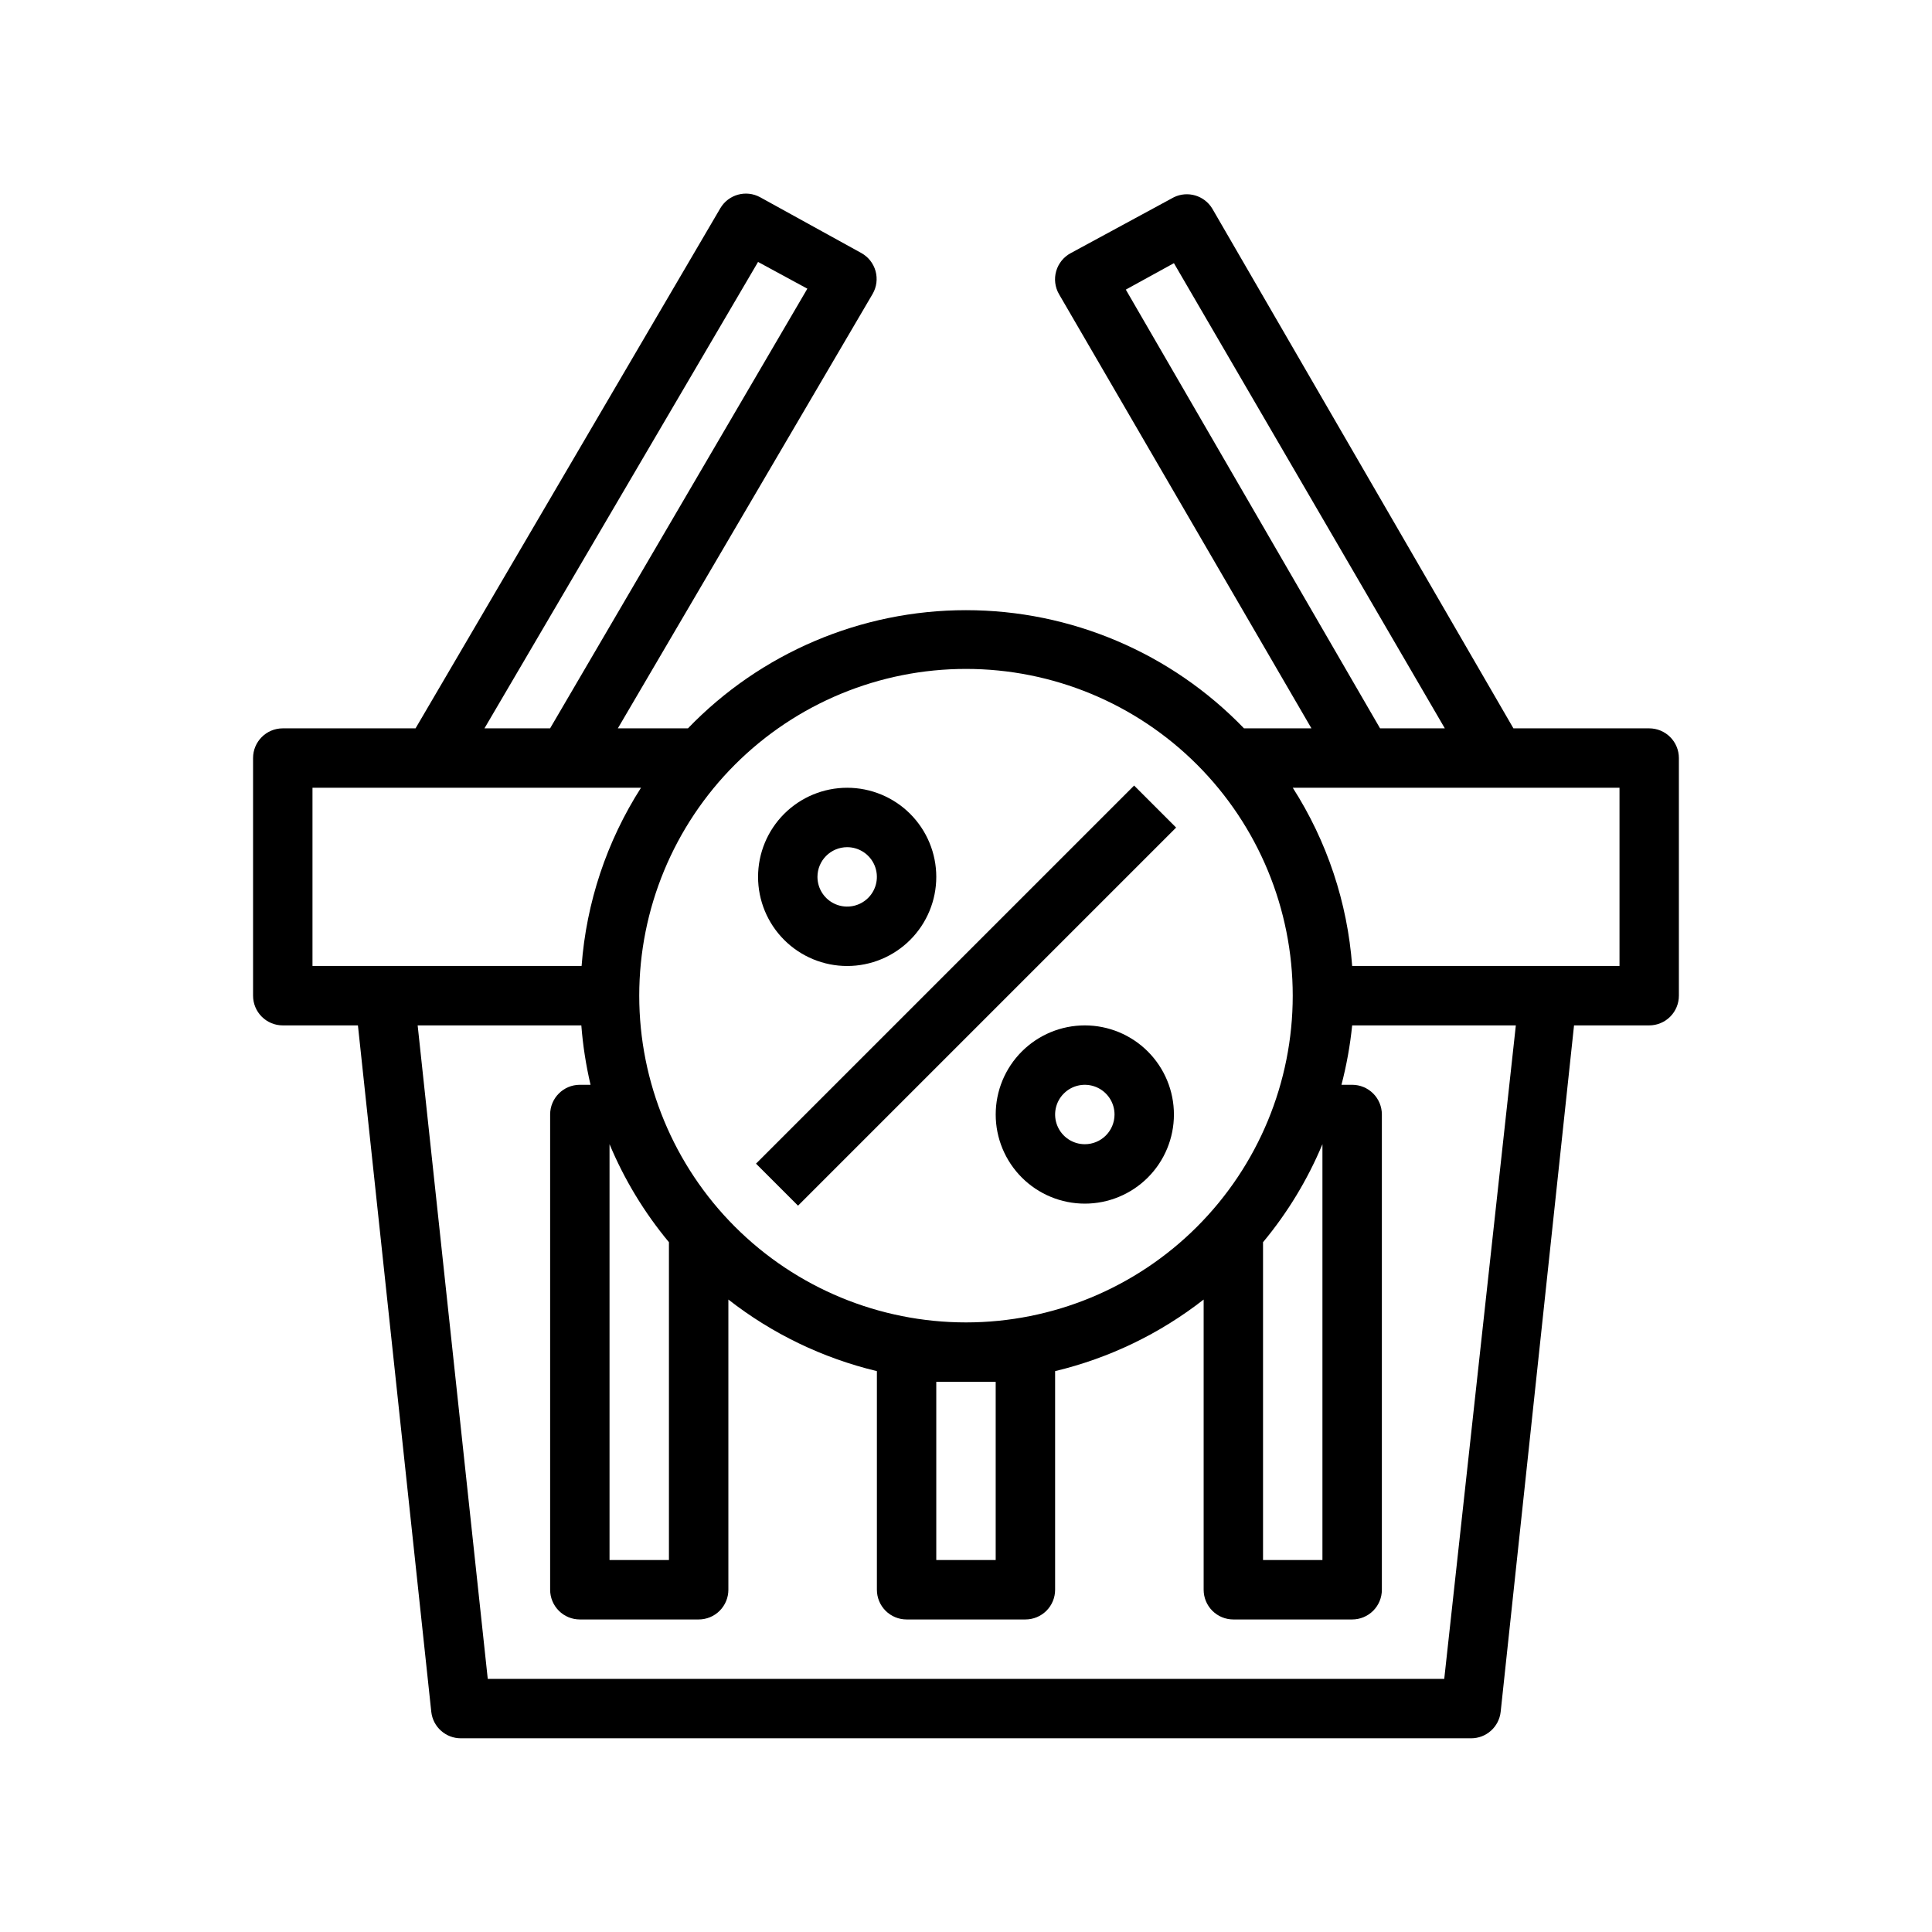 <?xml version="1.0" encoding="UTF-8"?>
<!-- Uploaded to: ICON Repo, www.svgrepo.com, Generator: ICON Repo Mixer Tools -->
<svg fill="#000000" width="800px" height="800px" version="1.1" viewBox="144 144 512 512" xmlns="http://www.w3.org/2000/svg">
 <g>
  <path d="m581.05 337.02h-35.977l-79.82-137.76c-2.109-3.465-6.504-4.758-10.156-2.992l-27.316 14.801c-1.883 0.996-3.281 2.719-3.875 4.766-0.594 2.047-0.332 4.246 0.727 6.098l66.914 115.09h-17.871c-19.289-20.012-45.887-31.32-73.68-31.32-27.797 0-54.395 11.309-73.684 31.32h-18.578l67.543-115.17c1.043-1.824 1.316-3.992 0.754-6.016-0.562-2.027-1.91-3.746-3.746-4.769l-26.844-14.801c-3.727-2.031-8.391-0.742-10.547 2.914l-80.77 137.84h-35.188c-4.348 0-7.871 3.523-7.871 7.871v62.977c0 2.086 0.828 4.09 2.305 5.566s3.481 2.305 5.566 2.305h19.918l19.441 181.92c0.445 4.008 3.844 7.031 7.875 7.008h267.65c4.031 0.023 7.426-3 7.871-7.008l19.445-181.92h19.914c2.09 0 4.09-0.828 5.566-2.305 1.477-1.477 2.305-3.481 2.305-5.566v-62.977c0-2.09-0.828-4.09-2.305-5.566-1.477-1.477-3.477-2.305-5.566-2.305zm-138.7-116.27 12.75-7.008 71.793 123.28h-17.16zm-42.352 100.52c22.965 0 44.988 9.125 61.227 25.363 16.242 16.238 25.363 38.266 25.363 61.23s-9.121 44.988-25.363 61.23c-16.238 16.238-38.262 25.359-61.227 25.359-22.969 0-44.992-9.121-61.23-25.359-16.238-16.242-25.363-38.266-25.363-61.23s9.125-44.992 25.363-61.23 38.262-25.363 61.23-25.363zm94.461 125.95v110.21h-15.742v-84.23c6.512-7.828 11.816-16.582 15.742-25.977zm-86.59 62.977v47.23h-15.746v-47.23h7.871 7.875zm-86.594-37v84.23h-15.742v-110.21c3.926 9.395 9.23 18.148 15.742 25.977zm23.617-259.78 13.066 7.086-68.172 116.51h-17.395zm-118.08 186.57v-47.234h87.066c-9.082 14.195-14.492 30.426-15.746 47.234zm299.93 188.93h-253.48l-18.578-173.18h43.375c0.41 5.305 1.227 10.566 2.441 15.746h-2.832c-4.348 0-7.875 3.523-7.875 7.871v125.95c0 2.086 0.832 4.09 2.309 5.566 1.473 1.477 3.477 2.305 5.566 2.305h31.488-0.004c2.09 0 4.094-0.828 5.566-2.305 1.477-1.477 2.309-3.481 2.309-5.566v-76.91c11.609 9.07 25.031 15.539 39.359 18.969v57.941c0 2.086 0.828 4.09 2.305 5.566 1.477 1.477 3.481 2.305 5.566 2.305h31.488c2.09 0 4.09-0.828 5.566-2.305 1.477-1.477 2.305-3.481 2.305-5.566v-57.941c14.328-3.43 27.754-9.898 39.363-18.969v76.91c0 2.086 0.828 4.09 2.305 5.566 1.477 1.477 3.477 2.305 5.566 2.305h31.488c2.086 0 4.09-0.828 5.566-2.305 1.477-1.477 2.305-3.481 2.305-5.566v-125.95c0-2.09-0.828-4.09-2.305-5.566-1.477-1.477-3.481-2.305-5.566-2.305h-2.836c1.348-5.168 2.297-10.434 2.836-15.746h43.375zm46.445-188.93h-70.848c-1.25-16.809-6.664-33.039-15.746-47.234h86.594z"/>
  <path d="m344.35 452.38 100.2-100.2 11.133 11.133-100.2 100.2z"/>
  <path d="m368.51 400c6.262 0 12.27-2.488 16.699-6.918 4.426-4.43 6.914-10.438 6.914-16.699 0-6.266-2.488-12.27-6.914-16.699-4.43-4.43-10.438-6.918-16.699-6.918-6.266 0-12.273 2.488-16.699 6.918-4.43 4.43-6.918 10.434-6.918 16.699 0 6.262 2.488 12.27 6.918 16.699 4.426 4.43 10.434 6.918 16.699 6.918zm0-31.488c3.184 0 6.055 1.918 7.273 4.859 1.215 2.941 0.543 6.328-1.707 8.578-2.254 2.25-5.637 2.926-8.582 1.707-2.941-1.219-4.859-4.09-4.859-7.273 0-4.348 3.527-7.871 7.875-7.871z"/>
  <path d="m431.49 415.74c-6.266 0-12.273 2.488-16.699 6.918-4.43 4.43-6.918 10.434-6.918 16.699 0 6.262 2.488 12.27 6.918 16.699 4.426 4.43 10.434 6.918 16.699 6.918 6.262 0 12.27-2.488 16.699-6.918 4.426-4.43 6.914-10.438 6.914-16.699 0-6.266-2.488-12.27-6.914-16.699-4.43-4.43-10.438-6.918-16.699-6.918zm0 31.488c-3.188 0-6.055-1.918-7.273-4.859s-0.547-6.328 1.707-8.578c2.25-2.254 5.637-2.926 8.578-1.707s4.859 4.09 4.859 7.273c0 2.086-0.832 4.09-2.305 5.566-1.477 1.477-3.481 2.305-5.566 2.305z"/>
 </g>
</svg>